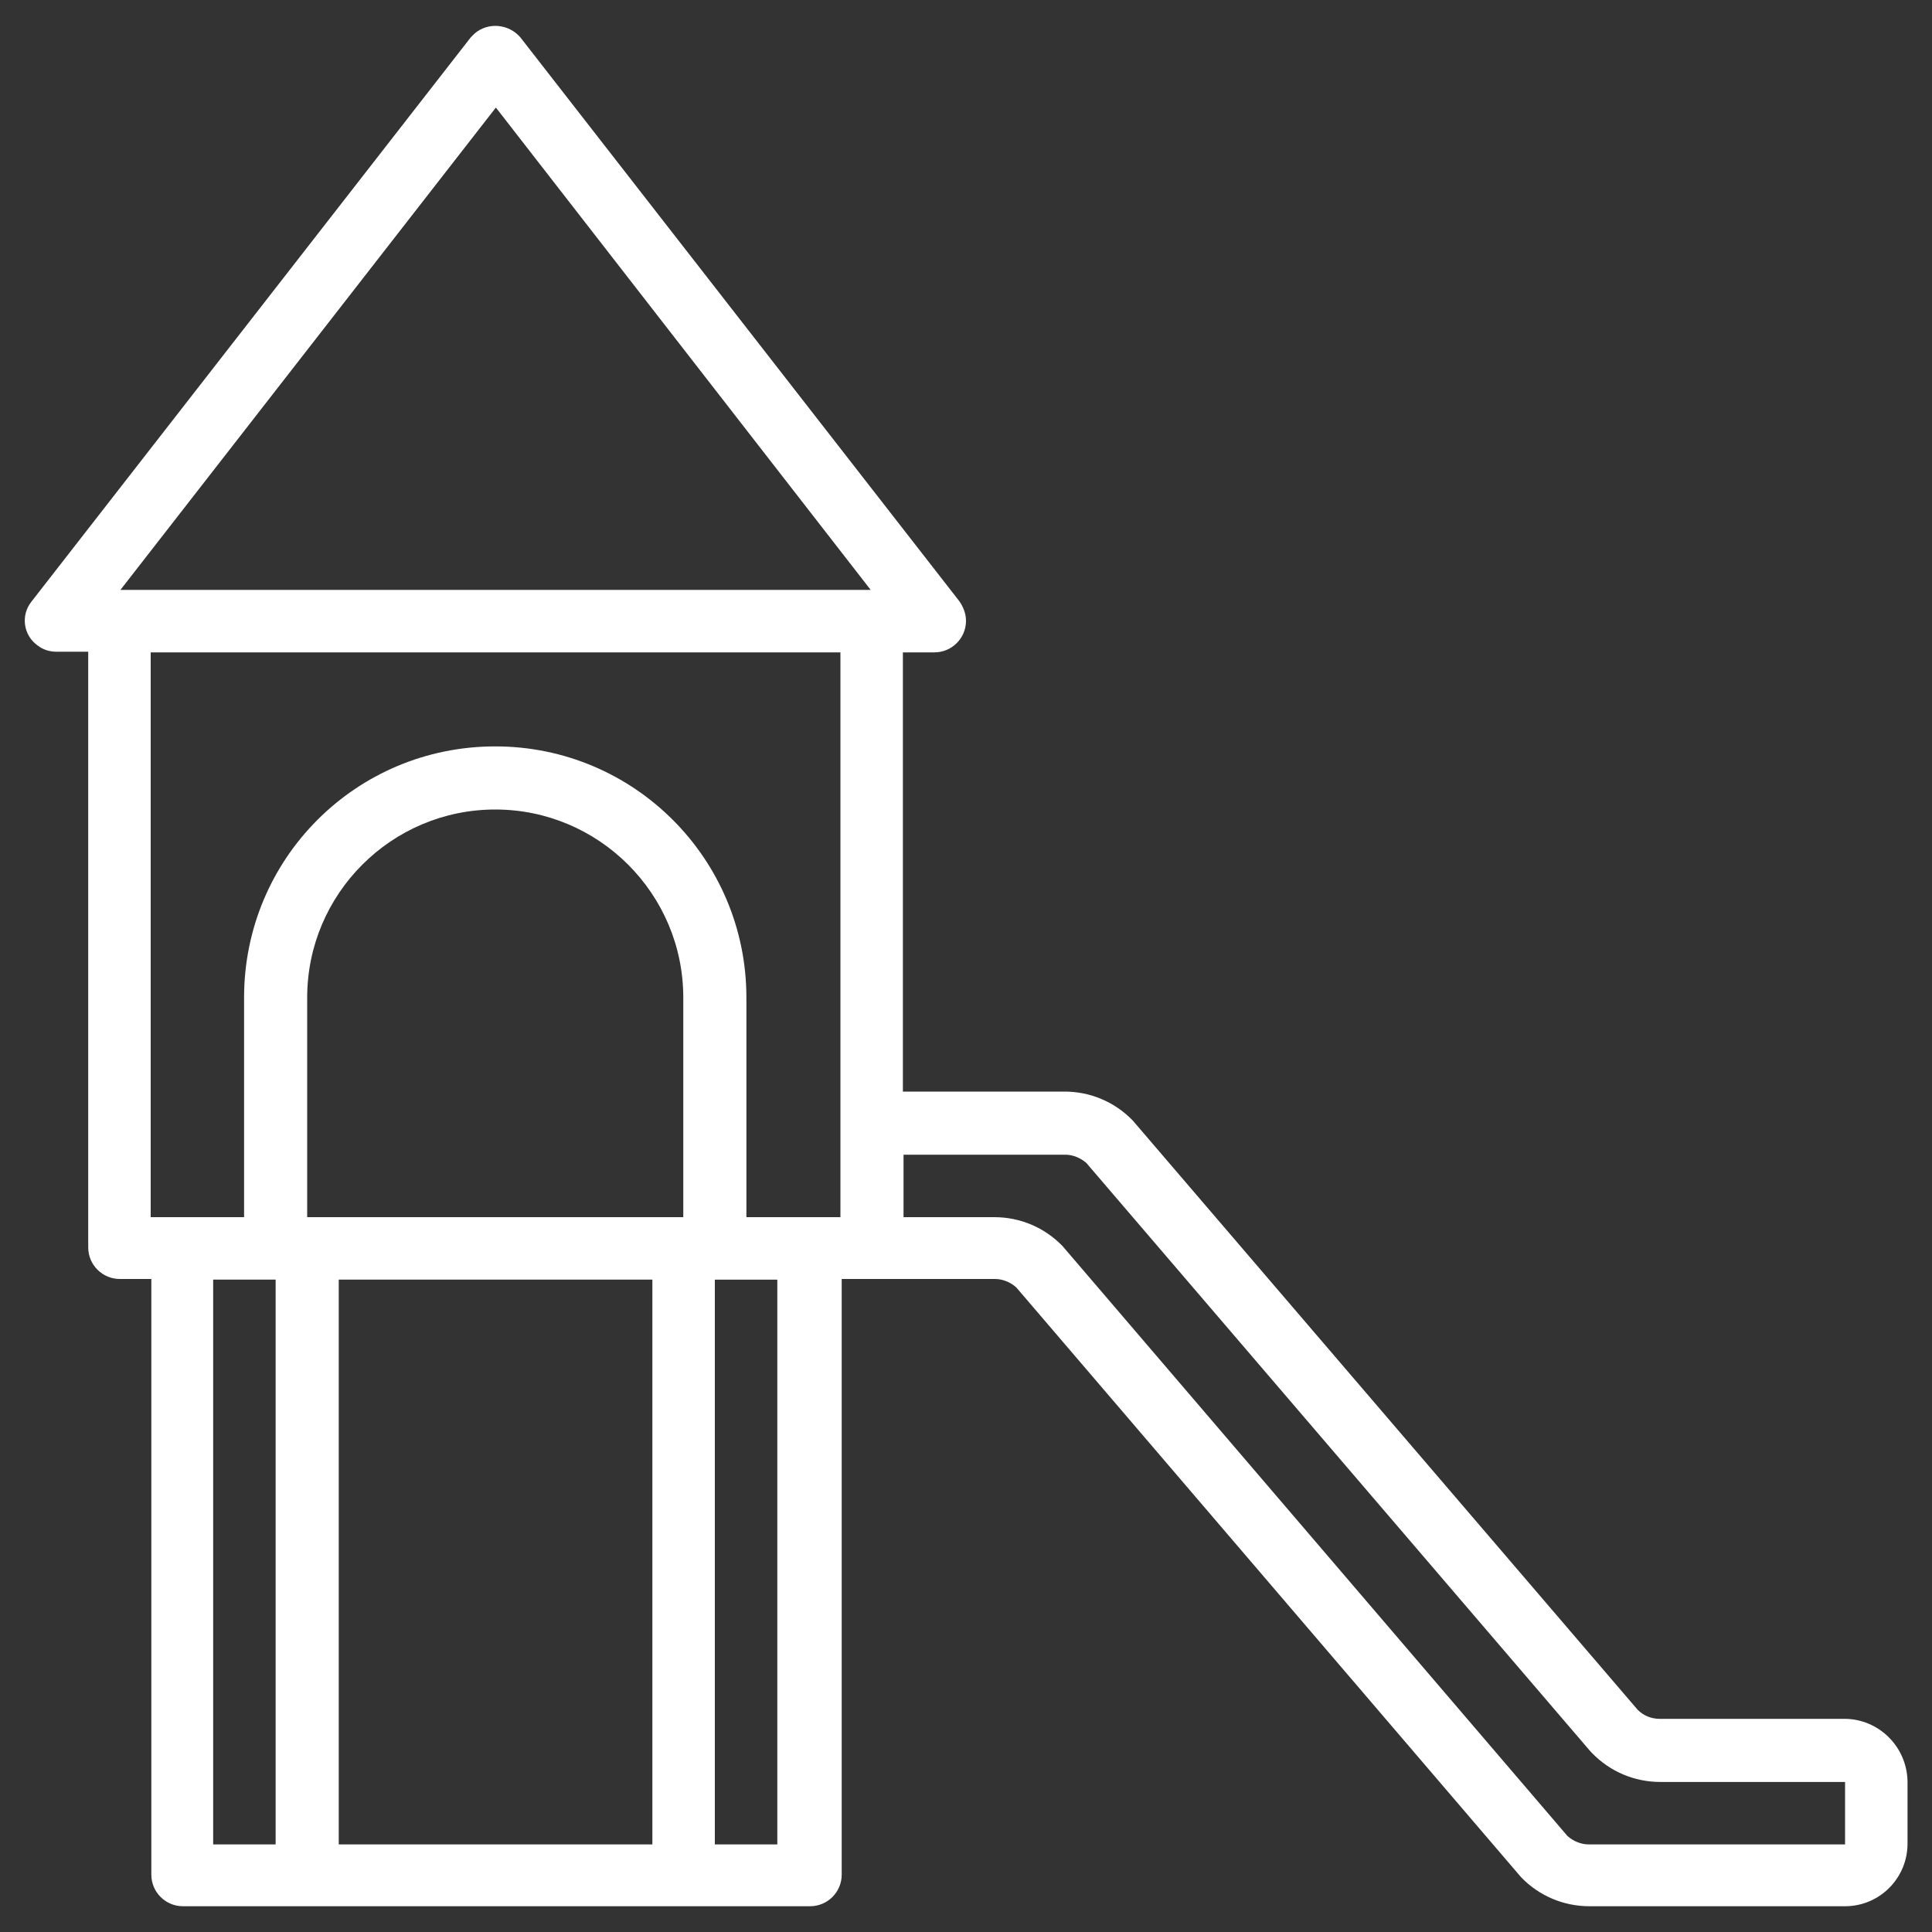 <?xml version="1.0" encoding="utf-8"?>
<!-- Generator: Adobe Illustrator 25.0.0, SVG Export Plug-In . SVG Version: 6.00 Build 0)  -->
<svg version="1.1" id="Livello_1" xmlns="http://www.w3.org/2000/svg" xmlns:xlink="http://www.w3.org/1999/xlink" x="0px" y="0px"
	 viewBox="0 0 300 300" style="enable-background:new 0 0 300 300;" xml:space="preserve">
<rect x="0" y="0" width="300" height="300" fill="#333333" stroke="none"/>
<style type="text/css">
	.st0{fill:#FFFFFF;}
</style>
<g>
	<path class="st0" d="M286.4,266.9h-28.7c-1.3,0-2.5-0.5-3.4-1.4L175.9,174c-2.8-2.9-6.6-4.5-10.6-4.5h-25.1v-68.2h4.9
		c2.7,0,4.9-2.2,4.9-4.9c0-1.1-0.4-2.1-1-3L80.8,5.8c-1.8-2.1-5-2.4-7.1-0.6c-0.2,0.2-0.4,0.4-0.6,0.6L4.9,93.4
		c-1.7,2.1-1.3,5.2,0.9,6.8c0.9,0.7,1.9,1,3,1h4.9v92.5c0,2.7,2.2,4.9,4.9,4.9h4.9v92.5c0,2.7,2.2,4.9,4.9,4.9h97.4
		c2.7,0,4.9-2.2,4.9-4.9v-92.5h23.8c1.2,0,2.4,0.5,3.3,1.3l78.4,91.6c2.8,2.9,6.6,4.5,10.6,4.5h39.7c5.4,0,9.7-4.4,9.7-9.7v-9.7
		C296.1,271.2,291.7,266.9,286.4,266.9z M77,16.7l58.2,74.9H18.7L77,16.7z M130.5,101.3V189h-14.6v-34.1c0-21.5-17.4-39-39-39
		s-39,17.4-39,39V189H23.4v-87.7H130.5z M47.7,189v-34.1c0-16.1,13.1-29.2,29.2-29.2s29.2,13.1,29.2,29.2V189H47.7z M33.1,198.7h9.7
		v87.7h-9.7V198.7z M52.6,198.7h48.7v87.7H52.6V198.7z M120.8,286.4H111v-87.7h9.7V286.4z M286.4,286.4h-39.7
		c-1.2,0-2.4-0.5-3.3-1.3l-78.4-91.6c-2.8-2.9-6.6-4.5-10.6-4.5h-14.1v-9.7h25.1c1.2,0,2.4,0.5,3.3,1.3l78.3,91.4l0.2,0.2
		c2.8,2.9,6.6,4.5,10.6,4.5h28.7V286.4z"/>
</g>
</svg>
